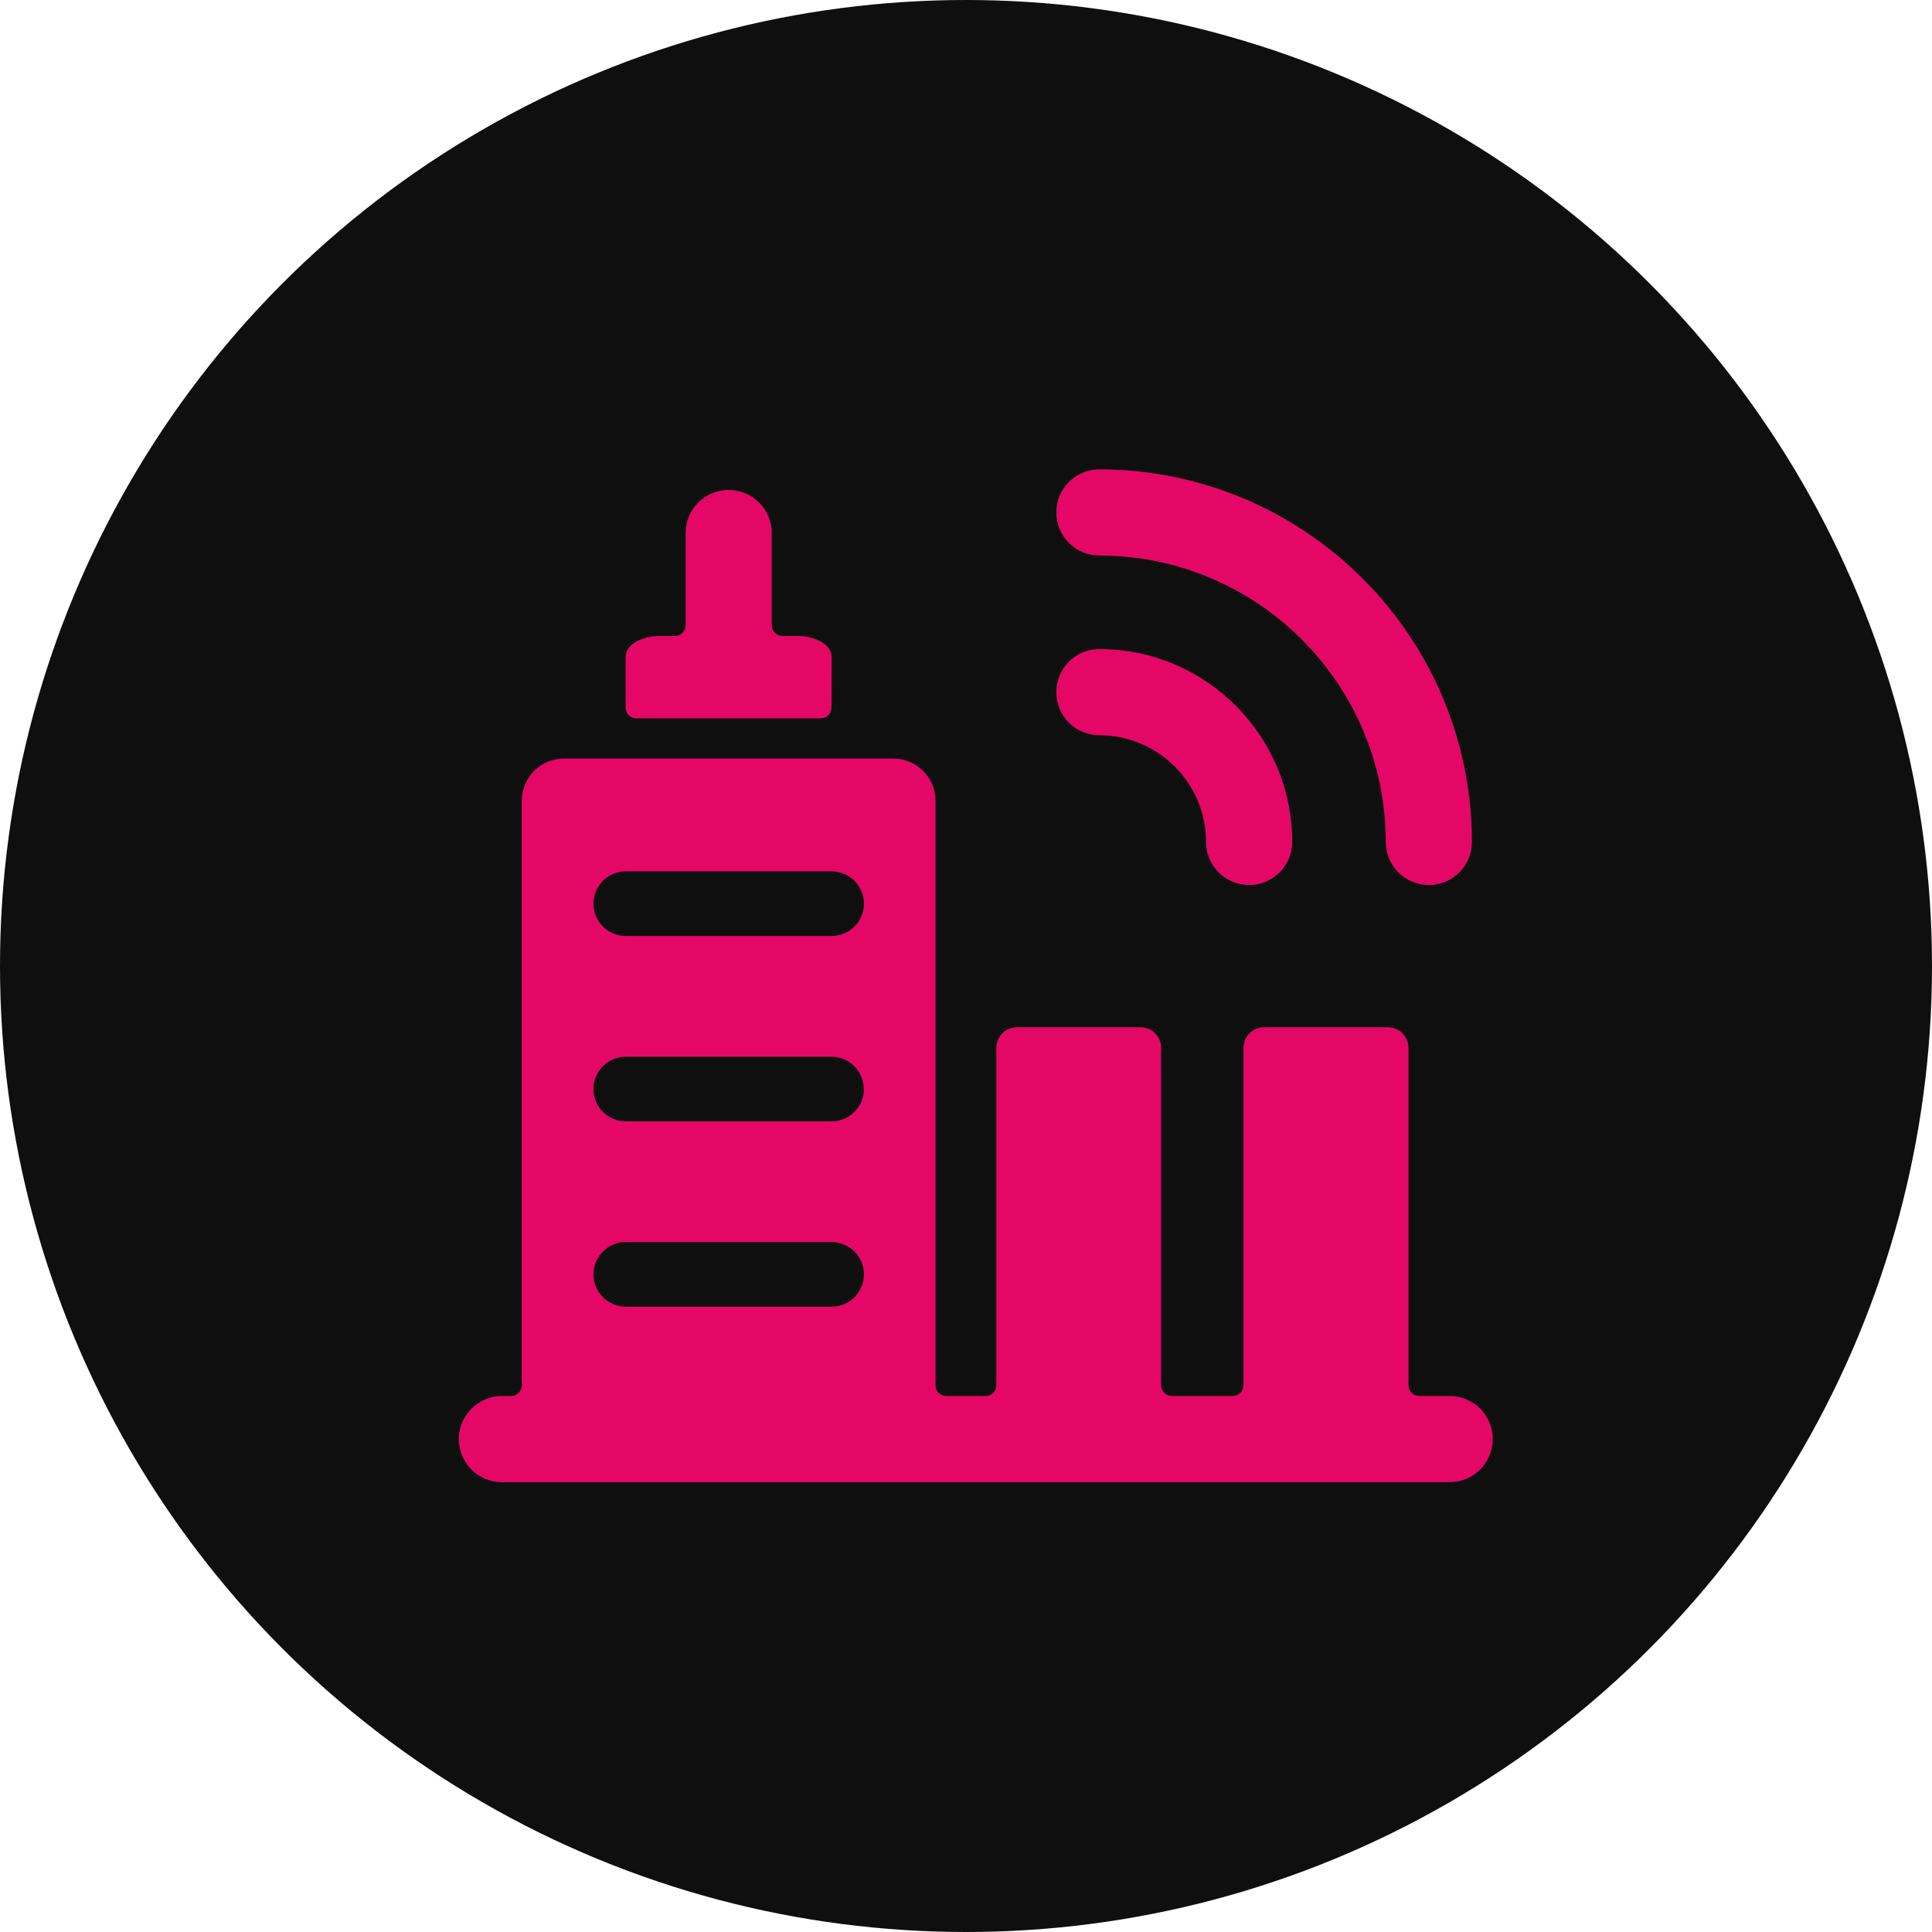 <svg xmlns="http://www.w3.org/2000/svg" width="80" height="80" viewBox="0 0 80 80">
    <g fill="none" fill-rule="evenodd">
        <g>
            <g>
                <g transform="translate(-434 -9689) translate(0 9369) translate(434 320)">
                    <circle cx="40" cy="40" r="40" fill="#0F0F0F"/>
                    <g fill="#E50765" fill-rule="nonzero">
                        <path d="M41.027 38.806h-1.26c-.246 0-.445-.2-.445-.446V24.39c0-.471-.382-.853-.853-.853h-5.127c-.47 0-.852.382-.852.853v13.97c0 .246-.197.445-.443.446H29.525c-.246 0-.446-.2-.446-.446V24.39c0-.471-.381-.853-.852-.853H23.11c-.471 0-.853.382-.853.853v13.97c0 .247-.2.446-.446.446h-1.627c-.246 0-.446-.2-.446-.446V14.158c0-.963-.78-1.744-1.744-1.746H4.352c-.964 0-1.745.782-1.746 1.746V38.36c0 .247-.2.446-.446.446h-.376C.799 38.806 0 39.605 0 40.59s.799 1.784 1.784 1.784h39.243c.985 0 1.784-.799 1.784-1.784s-.799-1.784-1.784-1.784zm-25.59-19.049H6.91c-.738 0-1.337-.599-1.337-1.338 0-.739.599-1.337 1.337-1.337h8.527c.739 0 1.338.598 1.338 1.337 0 .74-.6 1.338-1.338 1.338zm1.338 6.338c0 .739-.6 1.338-1.338 1.338H6.91c-.738 0-1.337-.6-1.337-1.338 0-.739.599-1.338 1.337-1.338h8.527c.736.004 1.33.602 1.33 1.338h.008zM6.91 32.431h8.527c.739 0 1.338.599 1.338 1.338 0 .739-.6 1.338-1.338 1.338H6.91c-.738 0-1.337-.6-1.337-1.338 0-.74.599-1.338 1.337-1.338zM15.437 8.188c0-.471-.637-.853-1.427-.853h-.607c-.245 0-.445-.197-.446-.442V3.072c0-.985-.798-1.784-1.783-1.784-.986 0-1.784.799-1.784 1.784v3.817c0 .245-.197.445-.443.446h-.615c-.785 0-1.427.382-1.427.853V10.3c0 .247.2.446.446.446h7.633c.246 0 .446-.2.446-.446l.007-2.113zM26.523 11.445c2.438.004 4.414 1.98 4.417 4.418 0 .985.798 1.784 1.784 1.784.985 0 1.783-.799 1.783-1.784-.003-4.408-3.575-7.98-7.984-7.986-.985 0-1.783.799-1.783 1.784s.798 1.784 1.783 1.784z" transform="translate(19 19)"/>
                        <path d="M26.523 4.003c6.547.008 11.852 5.313 11.859 11.86 0 .985.798 1.784 1.783 1.784.986 0 1.784-.799 1.784-1.784C41.94 7.347 35.04.446 26.523.435c-.985 0-1.784.799-1.784 1.784s.8 1.784 1.784 1.784z" transform="translate(19 19)"/>
                    </g>
                </g>
            </g>
        </g>
    </g>
</svg>
